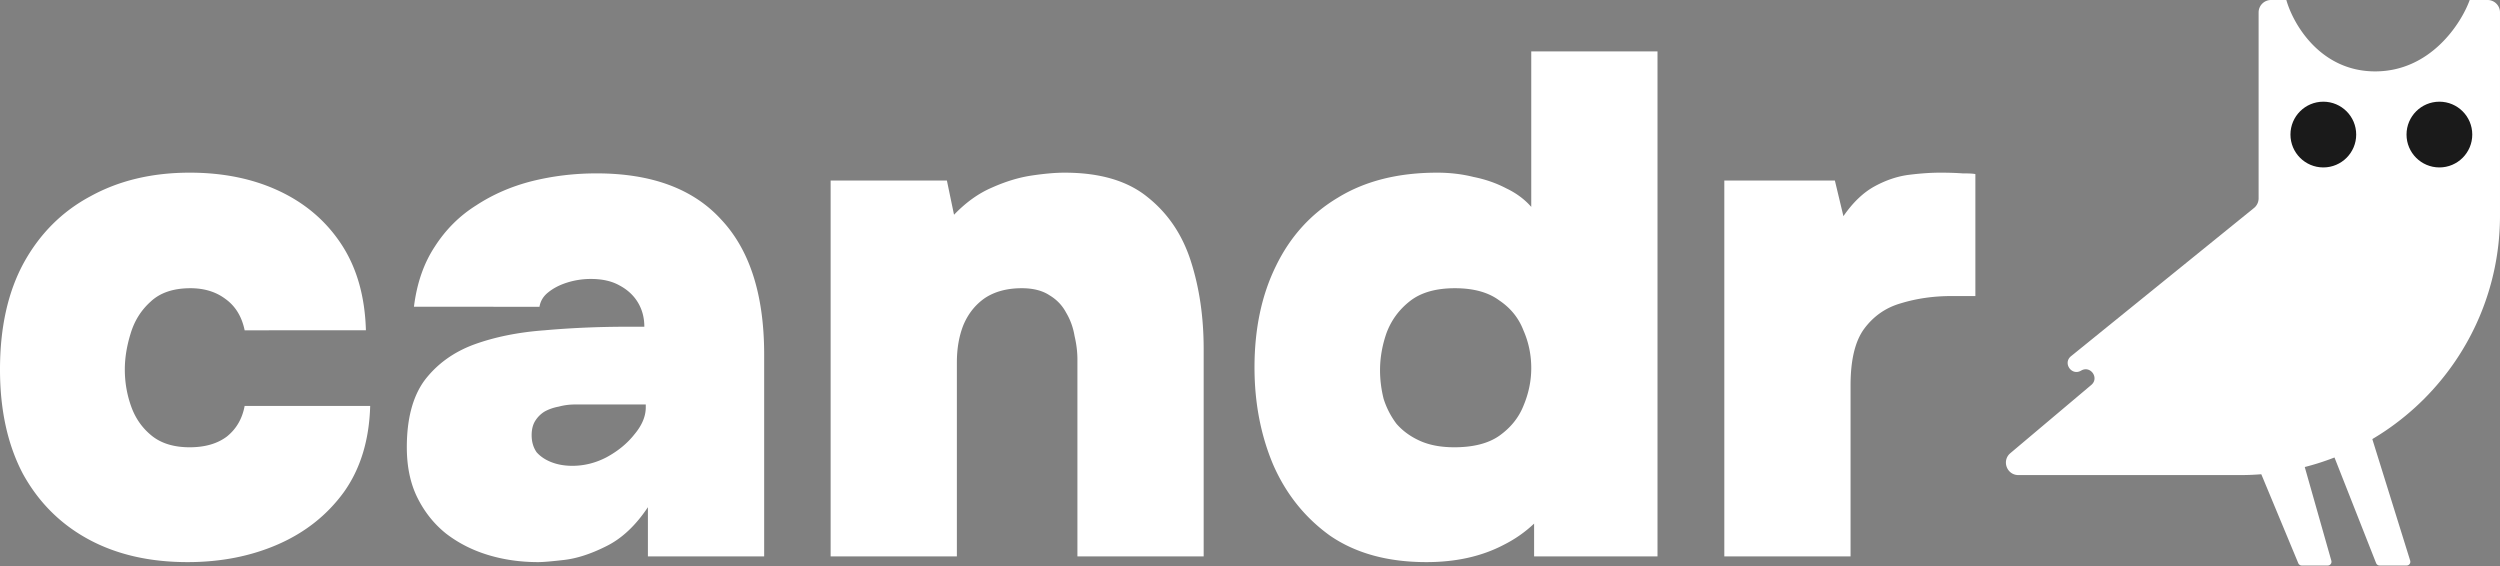 <svg xmlns="http://www.w3.org/2000/svg" width="2584" height="585" fill="none"><rect width="100%" height="100%" fill="#808080" stroke="none"/><path fill="#fff" d="M2315.64 491.038h-229.46c-11.97 0-17.43-14.942-8.27-22.658l83.64-70.497c8.57-7.219-.91-20.533-10.54-14.8-9.71 5.79-19.19-7.793-10.4-14.913l189.13-153.185a12.843 12.843 0 0 0 4.76-9.978V12.84c0-7.091 5.75-12.84 12.84-12.84h15.83c6.9 24.596 34.93 73.788 91.83 73.788 56.91 0 88.83-49.192 97.68-73.788h18.48c7.09 0 12.84 5.749 12.84 12.84v209.835c0 148.213-120.15 268.363-268.36 268.363Z"/><path fill="#fff" stroke="#fff" stroke-linecap="round" stroke-linejoin="round" stroke-width="7.704" d="m2340.87 488.785 38.2 91.878h26.92l-31.96-112.602-33.16 20.724Zm62.87-49.749 55.8 141.627h27.96l-50.59-162.352-33.17 20.725Z"/><path fill="#1A1A1A" d="M2401.39 173.058c18.76 0 33.97-15.211 33.97-33.975 0-18.763-15.21-33.974-33.97-33.974-18.77 0-33.98 15.211-33.98 33.974 0 18.764 15.21 33.975 33.98 33.975Zm119.97 0c18.76 0 33.97-15.211 33.97-33.975 0-18.763-15.21-33.974-33.97-33.974-18.76 0-33.98 15.211-33.98 33.974 0 18.764 15.22 33.975 33.98 33.975Z"/><path fill="#fff" d="M193.894 581c-39.32 0-73.478-7.864-102.476-23.592-28.998-15.728-51.607-38.336-67.826-67.826C7.864 459.601 0 423.722 0 381.945c0-43.251 8.11-79.867 24.329-109.848 16.71-30.473 39.81-53.573 69.3-69.301 29.49-16.219 63.649-24.328 102.477-24.328 34.895 0 65.86 6.389 92.892 19.168 27.032 12.779 48.412 31.21 64.139 55.293 15.728 24.083 24.084 53.572 25.067 88.468H252.873c-2.949-14.253-9.584-25.066-19.906-32.438-9.829-7.373-21.871-11.059-36.124-11.059-17.694 0-31.456 4.669-41.286 14.008-9.829 8.847-16.71 19.905-20.642 33.175-3.932 12.779-5.898 25.067-5.898 36.862 0 13.271 2.212 26.05 6.635 38.337 4.423 12.287 11.55 22.363 21.38 30.227 9.83 7.863 22.854 11.795 39.074 11.795 15.727 0 28.506-3.686 38.336-11.058 9.83-7.864 15.973-18.431 18.431-31.701h129.754c-.983 35.387-10.076 65.122-27.278 89.206-17.202 23.591-39.811 41.531-67.826 53.818C259.508 574.856 228.298 581 193.894 581Zm362.249 0c-18.185 0-35.388-2.458-51.607-7.373-16.219-4.914-30.718-12.287-43.497-22.117-12.287-9.83-22.117-22.117-29.489-36.862-7.373-14.744-11.059-32.192-11.059-52.344 0-29.489 6.144-52.589 18.431-69.3 12.779-16.711 29.735-28.998 50.869-36.862 21.626-7.864 45.955-12.779 72.987-14.745 27.524-2.457 56.03-3.686 85.52-3.686h17.694c0-9.338-2.212-17.694-6.636-25.066-4.423-7.372-10.812-13.27-19.168-17.694-7.864-4.423-17.694-6.635-29.489-6.635-8.356 0-16.465 1.229-24.329 3.686-7.864 2.458-14.499 5.898-19.906 10.322-4.915 3.932-7.864 8.847-8.847 14.744H427.863c2.949-24.083 10.076-44.725 21.38-61.928 11.305-17.693 25.558-31.947 42.76-42.759 17.202-11.305 36.371-19.66 57.505-25.067 21.625-5.406 43.988-8.109 67.089-8.109 57.013 0 100.018 15.973 129.016 47.92 29.49 31.456 44.235 77.902 44.235 139.338v208.639h-120.17v-50.87c-12.779 19.169-27.278 32.685-43.497 40.549-15.728 7.864-30.227 12.533-43.497 14.007-12.779 1.475-21.626 2.212-26.541 2.212Zm35.387-99.527c12.288 0 24.084-2.949 35.388-8.847 11.796-6.39 21.38-14.253 28.752-23.592 7.864-9.338 11.796-18.677 11.796-28.015v-2.949h-72.987c-5.898 0-11.55.737-16.956 2.212-5.407.983-10.321 2.703-14.745 5.161a29.747 29.747 0 0 0-9.584 9.584c-2.457 3.932-3.686 8.846-3.686 14.744 0 6.881 1.72 12.779 5.16 17.694 3.932 4.424 9.093 7.864 15.483 10.321 6.389 2.458 13.516 3.687 21.379 3.687Zm267.008 93.629V186.577h120.17l7.372 35.388c12.287-12.779 25.31-22.118 39.07-28.015 14.26-6.39 28.02-10.568 41.29-12.534 13.27-1.966 24.57-2.948 33.91-2.948 36.37 0 64.88 8.355 85.52 25.066 21.14 16.71 36.13 38.828 44.97 66.351 8.85 27.524 13.27 57.751 13.27 90.681v214.536h-130.49V371.624c0-7.864-.98-15.973-2.95-24.329-1.47-8.847-4.42-16.956-8.84-24.329-3.94-7.372-9.59-13.27-16.96-17.693-7.37-4.915-16.96-7.373-28.75-7.373-15.24 0-28.02 3.441-38.34 10.322-9.83 6.88-17.2 16.219-22.116 28.015-4.423 11.304-6.635 24.083-6.635 38.336v200.529H858.538ZM1474.32 581c-39.81 0-72.98-9.093-99.53-27.278-26.04-18.677-45.7-43.251-58.97-73.724-12.78-30.472-19.17-63.894-19.17-100.264 0-39.811 7.37-74.707 22.11-104.688 14.75-30.473 36.13-54.064 64.14-70.775 28.02-17.202 62.18-25.803 102.48-25.803 13.27 0 25.8 1.474 37.6 4.423 12.29 2.457 23.59 6.389 33.91 11.796 10.32 4.915 18.93 11.304 25.81 19.168V53.137h130.49v521.965h-127.54v-33.913c-9.34 8.847-19.91 16.219-31.71 22.117-11.3 5.898-23.59 10.321-36.86 13.27S1489.56 581 1474.32 581Zm28.75-118.696c19.66 0 35.15-3.932 46.45-11.795 11.8-8.356 20.15-18.677 25.07-30.964 5.4-12.779 8.11-25.804 8.11-39.074 0-13.762-2.71-26.786-8.11-39.074-4.92-12.779-13.27-23.1-25.07-30.964-11.3-8.355-26.54-12.533-45.71-12.533-19.66 0-35.14 4.424-46.44 13.271-11.31 8.846-19.42 19.905-24.33 33.175-4.43 12.779-6.64 25.558-6.64 38.337 0 9.83 1.23 19.659 3.69 29.489a85.715 85.715 0 0 0 13.27 25.804c6.39 7.372 14.5 13.27 24.33 17.693 9.83 4.424 21.62 6.635 35.38 6.635Zm279.18 112.798V186.577h114.27l8.84 36.862c9.83-14.253 20.65-24.575 32.44-30.964 11.8-6.389 23.59-10.321 35.39-11.796 11.8-1.474 22.61-2.211 32.44-2.211 8.35 0 15.97.245 22.85.737 6.88 0 11.31.246 13.27.737V306.01h-25.06c-18.19 0-35.39 2.457-51.61 7.372-15.73 4.424-28.51 13.271-38.34 26.541-9.33 12.779-14 32.193-14 58.242v176.937h-130.49Z"/></svg>
